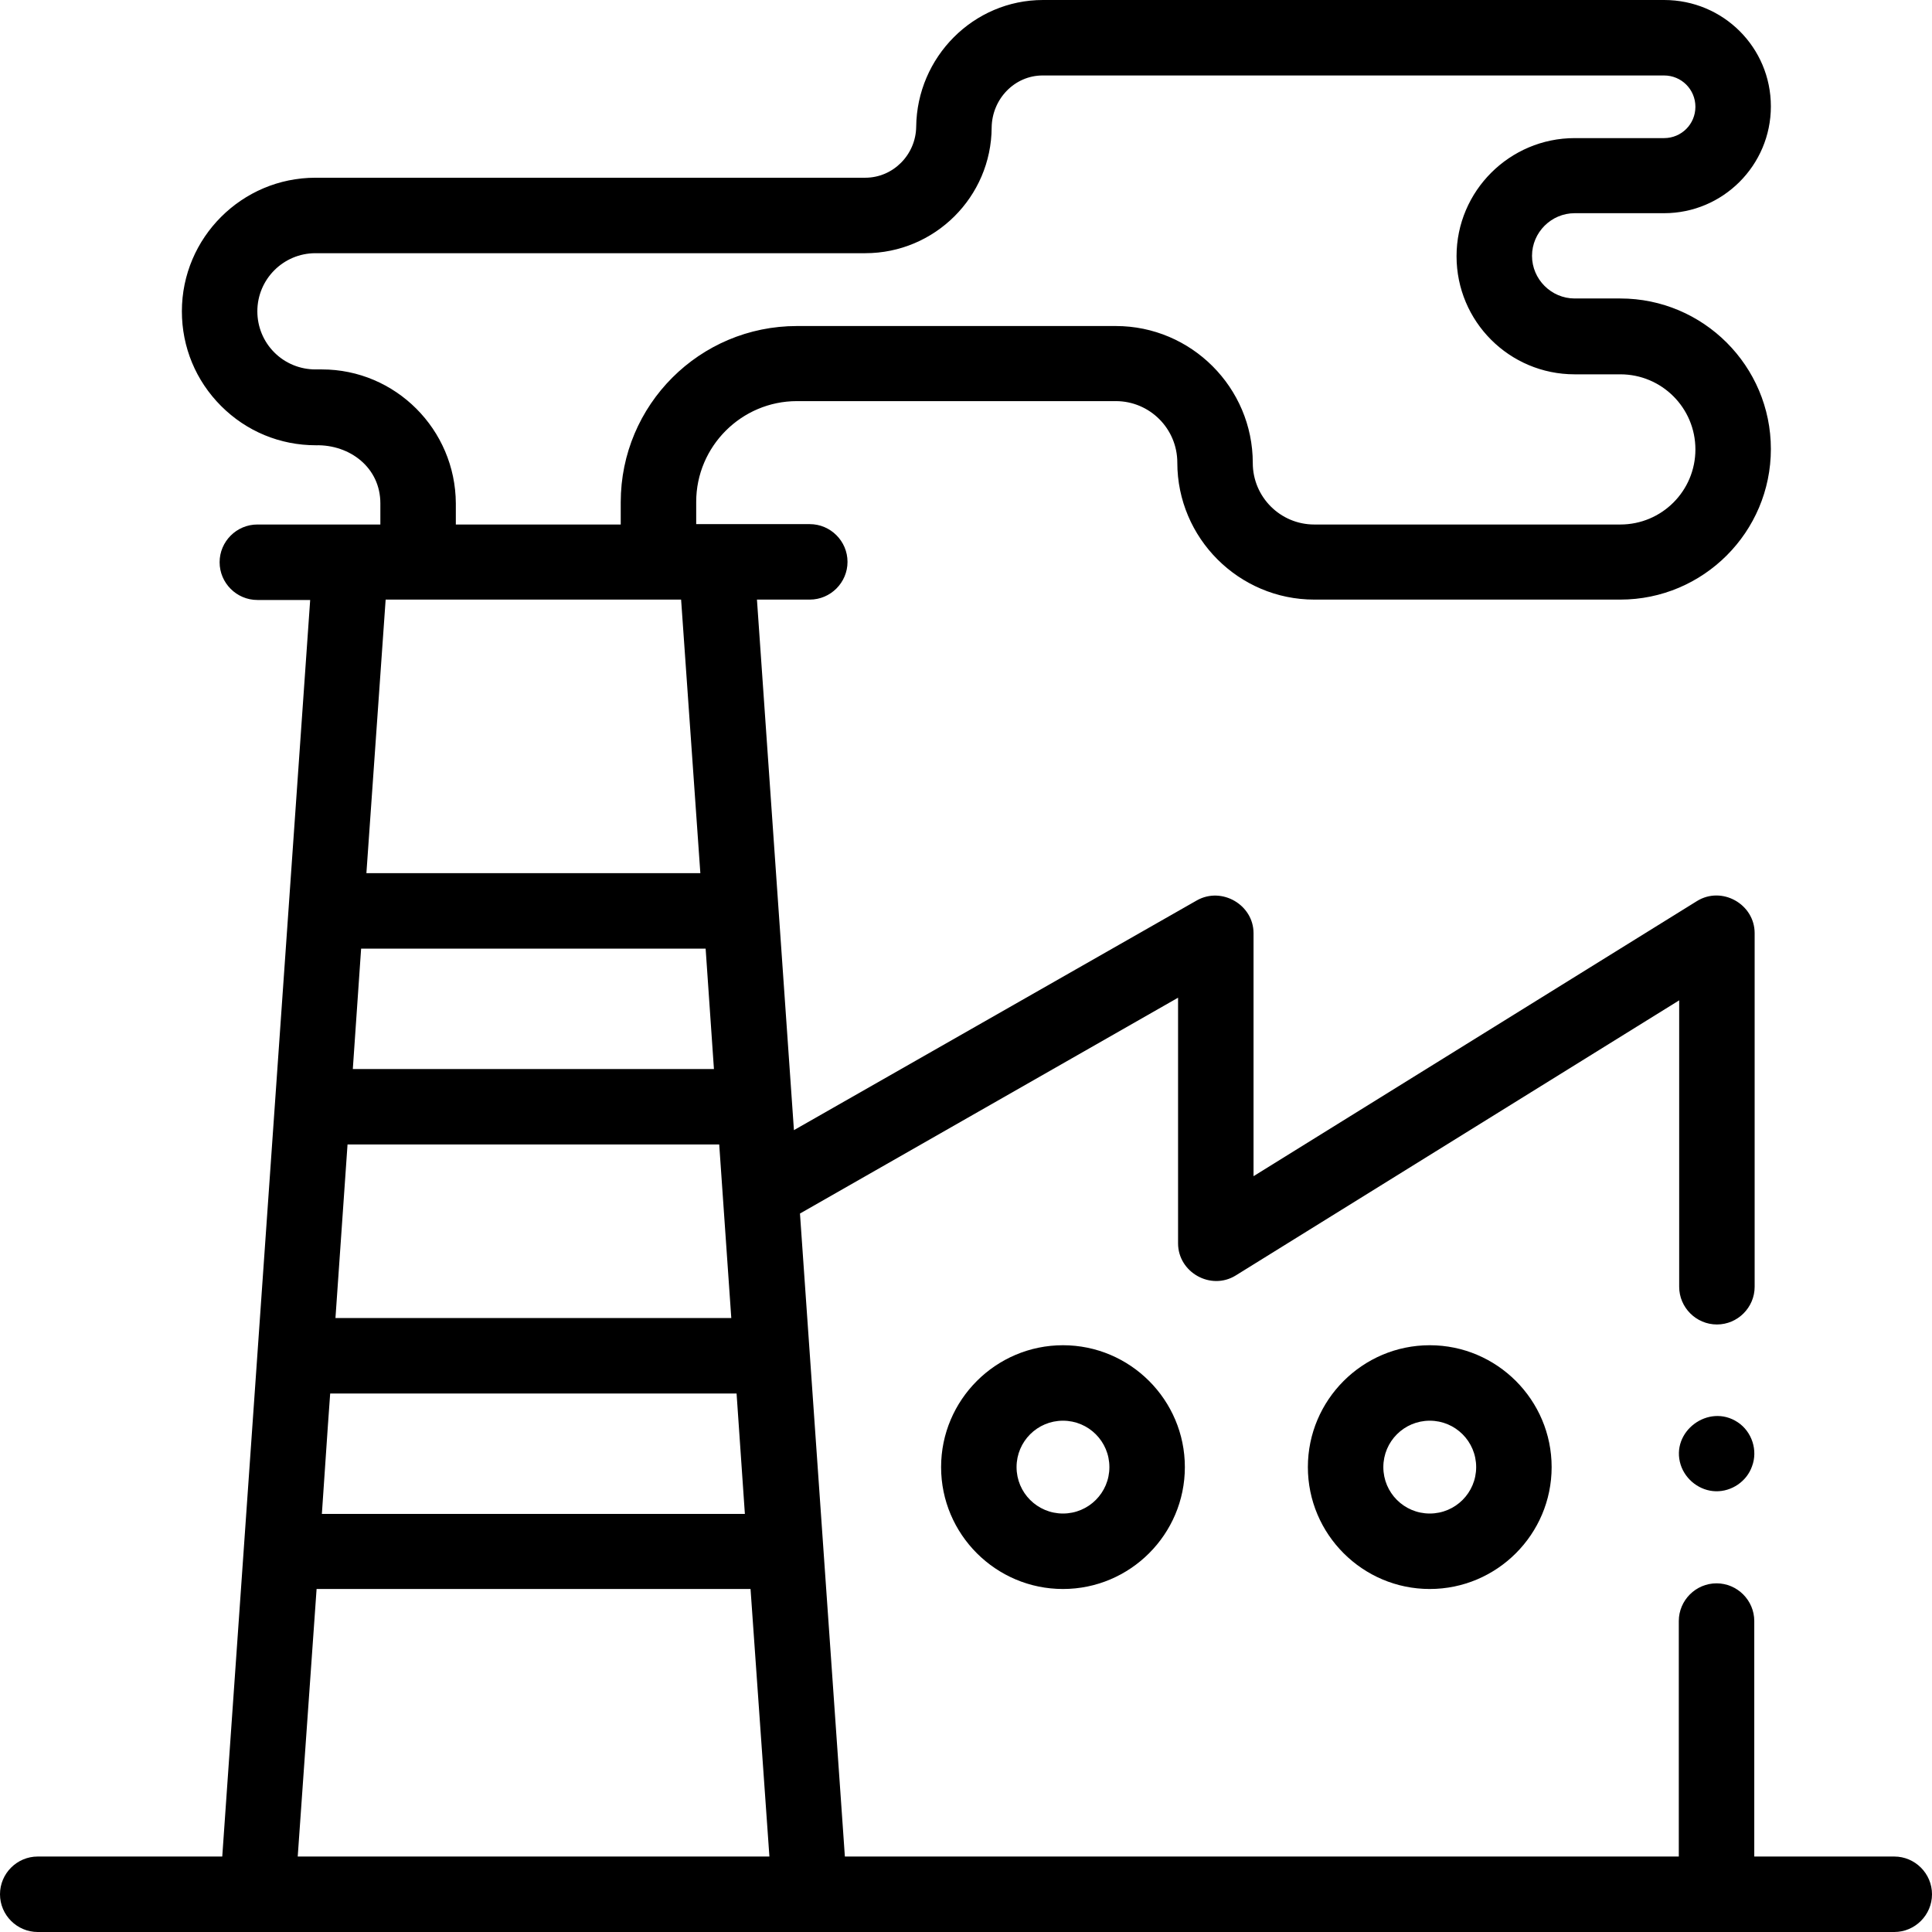 <?xml version="1.0" encoding="utf-8"?>
<!-- Generator: Adobe Illustrator 22.1.0, SVG Export Plug-In . SVG Version: 6.00 Build 0)  -->
<svg version="1.1" id="Capa_1" xmlns="http://www.w3.org/2000/svg" xmlns:xlink="http://www.w3.org/1999/xlink" x="0px" y="0px"
	 viewBox="0 0 512 512" style="enable-background:new 0 0 512 512;" xml:space="preserve">
<g>
	<g>
		<path d="M281.7,356.5c-17.8,0-32.3,14.5-32.3,32.3s14.5,32.3,32.3,32.3c17.8,0,32.3-14.5,32.3-32.3S299.5,356.5,281.7,356.5z
			 M281.7,401.1c-6.8,0-12.3-5.5-12.3-12.3c0-6.8,5.5-12.3,12.3-12.3c6.8,0,12.3,5.5,12.3,12.3C294,395.6,288.5,401.1,281.7,401.1z"
			/>
		<path d="M346.6,388.8c0,17.8,14.5,32.3,32.3,32.3c17.8,0,32.3-14.5,32.3-32.3s-14.5-32.3-32.3-32.3
			C361.1,356.5,346.6,371,346.6,388.8z M391.2,388.8c0,6.8-5.5,12.3-12.3,12.3c-6.8,0-12.3-5.5-12.3-12.3c0-6.8,5.5-12.3,12.3-12.3
			C385.7,376.5,391.2,382,391.2,388.8z"/>
		<path d="M502,492h-37.1v-62.4c0-5.5-4.5-10-10-10s-10,4.5-10,10V492h-221L212,321.6l100.2-57.2v65.1c0,7.7,8.7,12.6,15.3,8.5
			l117.5-72.9V341c0,5.5,4.5,10,10,10s10-4.5,10-10v-93.7c0-7.7-8.7-12.6-15.3-8.5l-117.5,72.9v-64.4c0-7.5-8.4-12.4-15-8.7
			l-106.8,60.9l-9.8-140.6h14c5.5,0,10-4.5,10-10s-4.5-10-10-10h-30.1V133c0-14.7,12-26.7,26.7-26.7h84.5c9,0,16.3,7.3,16.3,16.3
			c0,20,16.3,36.3,36.3,36.3h81.1c22,0,39.9-17.9,39.9-39.9s-17.9-39.9-39.9-39.9h-12.1c-6.2,0-11.3-5.1-11.3-11.3
			s5.1-11.3,11.3-11.3H441c15.6,0,28.3-12.7,28.3-28.3S456.7,0,441,0H276.4c-18.4,0-33.4,15.1-33.6,33.6
			c-0.1,7.4-6.1,13.5-13.5,13.5H83.6c-19.5,0-35.4,15.9-35.4,35.4c0,9.5,3.7,18.4,10.4,25.1c6.7,6.7,15.6,10.4,25.1,10.4
			c9-0.2,17.1,5.9,17.1,15.4v5.6H68.2c-5.5,0-10,4.5-10,10s4.5,10,10,10h14L58.9,492H10c-5.5,0-10,4.5-10,10s4.5,10,10,10h492
			c5.5,0,10-4.5,10-10S507.5,492,502,492z M189.2,283.3H93.5l2.2-31.9H187L189.2,283.3z M86.9,377.7l0.6-8.4h107.7l2.2,31.9H85.3
			L86.9,377.7z M88.9,349.3l3.2-46h98.5l3.2,46H88.9z M85.3,97.9h-1.7c-4.1,0-8-1.6-10.9-4.5c-2.9-2.9-4.5-6.8-4.5-10.9
			c0-8.5,6.9-15.4,15.4-15.4h145.7c18.4,0,33.4-14.9,33.5-33.3c0.1-7.6,6.1-13.8,13.5-13.8H441c4.6,0,8.3,3.7,8.3,8.3
			s-3.7,8.3-8.3,8.3h-23.7c-17.2,0-31.3,14-31.3,31.3s14,31.3,31.3,31.3h12.1c11,0,19.9,8.9,19.9,19.9s-8.9,19.9-19.9,19.9h-81.1
			c-9,0-16.3-7.3-16.3-16.3c0-20-16.3-36.3-36.3-36.3h-84.5c-25.8,0-46.7,20.9-46.7,46.7v5.9h-43.7v-5.6
			C120.7,113.8,104.8,97.9,85.3,97.9L85.3,97.9z M180.5,158.9l5.1,72.5H97.1l5.1-72.5H180.5z M78.9,492l5-70.9h115l5,70.9L78.9,492z
			"/>
		<path d="M460.5,376.9c-7.7-5.1-17.9,2.5-15.1,11.3c1.3,4,5.1,6.9,9.3,7c4.2,0.1,8.2-2.6,9.6-6.6
			C465.9,384.4,464.3,379.4,460.5,376.9L460.5,376.9z"/>
	</g>
</g>
</svg>
